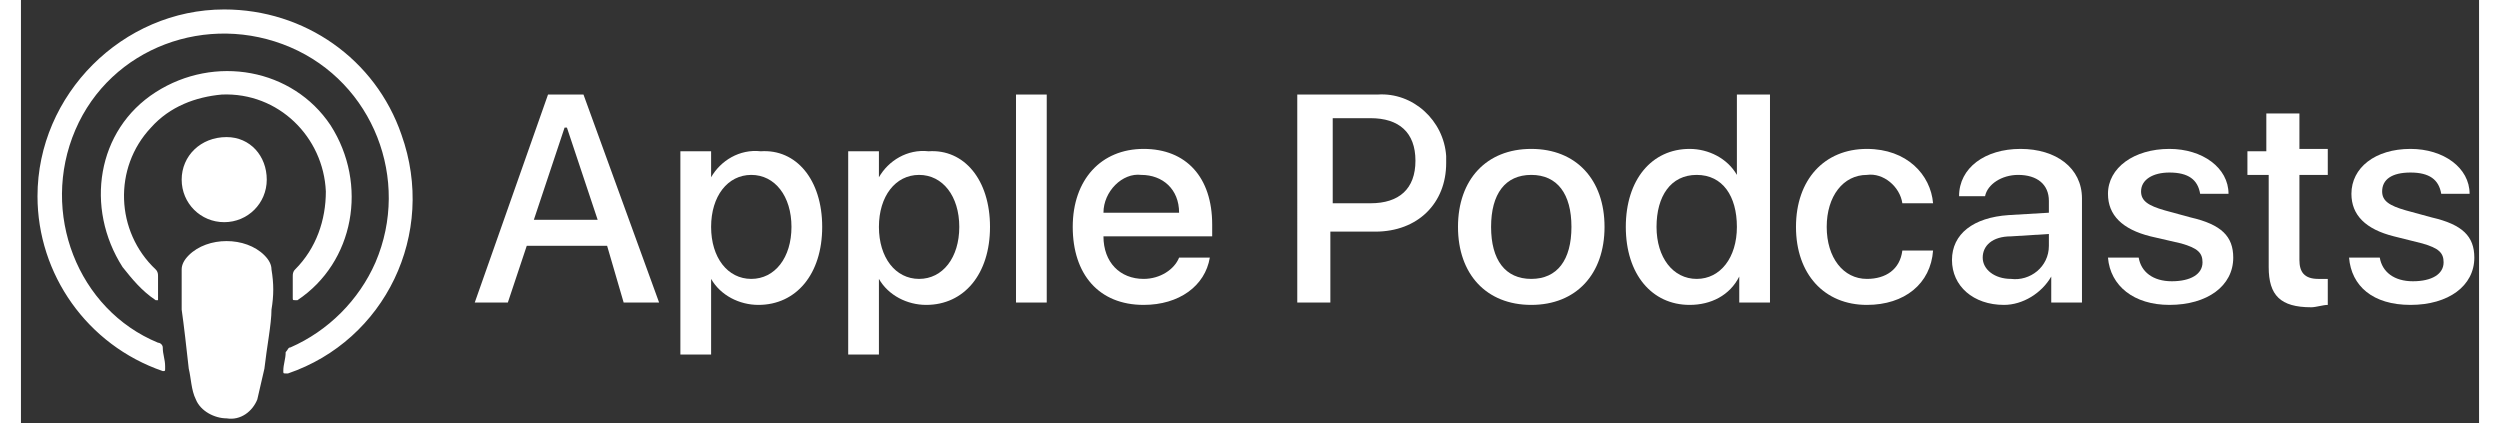 <?xml version="1.0" encoding="utf-8"?>
<!-- Generator: Adobe Illustrator 27.8.1, SVG Export Plug-In . SVG Version: 6.00 Build 0)  -->
<svg version="1.1" id="Layer_1" xmlns="http://www.w3.org/2000/svg" xmlns:xlink="http://www.w3.org/1999/xlink" x="0px" y="0px"
	 viewBox="0 0 104 17.9" style="enable-background:new 0 0 104 17.9;" xml:space="preserve" width="130"  height="22">
<rect x="0" y="0" width="104" height="17.9" fill="#333333" stroke="none"/>
<style type="text/css">
	.st0{fill:#FFFFFF;}
</style>
<g>
	<g>
		<path class="st0" d="M10.3,10.8c-0.4-0.4-1-0.6-1.6-0.6c-0.6,0-1.2,0.2-1.6,0.6c-0.2,0.2-0.3,0.4-0.3,0.6c0,0.6,0,1.1,0,1.7
			c0.1,0.7,0.2,1.6,0.3,2.5c0.1,0.4,0.1,0.9,0.3,1.3c0.2,0.5,0.8,0.8,1.3,0.8c0.6,0.1,1.1-0.3,1.3-0.8c0.1-0.4,0.2-0.9,0.3-1.3
			c0.1-0.9,0.3-1.9,0.3-2.5c0.1-0.6,0.1-1.1,0-1.7C10.6,11.2,10.5,11,10.3,10.8z M6.8,7.6c0,1,0.8,1.8,1.8,1.8c1,0,1.8-0.8,1.8-1.8
			S9.7,5.8,8.7,5.8c0,0,0,0,0,0C7.6,5.8,6.8,6.6,6.8,7.6z M8.6,0.4C4.3,0.4,0.7,4,0.7,8.3c0,3.3,2.1,6.3,5.3,7.4
			c0.1,0,0.1,0,0.1-0.1c0,0,0,0,0-0.1c0-0.3-0.1-0.5-0.1-0.8c0-0.1-0.1-0.2-0.2-0.2C2.4,13.1,0.8,9,2.3,5.5S7.9,0.5,11.4,2
			s5.1,5.6,3.6,9.1c-0.7,1.6-2,2.9-3.6,3.6c-0.1,0-0.1,0.1-0.2,0.2c0,0.3-0.1,0.5-0.1,0.8c0,0.1,0,0.1,0.1,0.1c0,0,0,0,0.1,0
			c4.1-1.4,6.3-5.9,4.8-10.1C15,2.5,12,0.4,8.6,0.4L8.6,0.4z M8.5,4c2.4-0.1,4.3,1.8,4.4,4.1c0,1.2-0.4,2.4-1.3,3.3
			c-0.1,0.1-0.1,0.2-0.1,0.3c0,0.3,0,0.6,0,0.9c0,0.1,0,0.1,0.1,0.1c0,0,0,0,0.1,0c2.4-1.6,3-4.9,1.4-7.4c-1.6-2.4-4.9-3-7.4-1.4
			s-3,4.9-1.4,7.4c0.4,0.5,0.8,1,1.4,1.4c0,0,0.1,0,0.1,0c0,0,0,0,0-0.1c0-0.3,0-0.6,0-0.9c0-0.1,0-0.2-0.1-0.3
			C4,9.8,3.9,7.1,5.5,5.4C6.3,4.5,7.4,4.1,8.5,4L8.5,4z"/>
	</g>
	<path class="st0" d="M24.8,10.4h-3.4l-0.8,2.4h-1.4L22.3,4h1.5l3.2,8.8h-1.5L24.8,10.4z M21.7,9.3h2.7l-1.3-3.9h-0.1L21.7,9.3z"/>
	<path class="st0" d="M33.9,9.6c0,2-1.1,3.3-2.7,3.3c-0.8,0-1.6-0.4-2-1.1h0V15h-1.3V6.4h1.3v1.1h0c0.4-0.7,1.2-1.2,2.1-1.1
		C32.8,6.3,33.9,7.6,33.9,9.6z M32.6,9.6c0-1.3-0.7-2.2-1.7-2.2s-1.7,0.9-1.7,2.2s0.7,2.2,1.7,2.2S32.6,10.9,32.6,9.6L32.6,9.6z"/>
	<path class="st0" d="M41,9.6c0,2-1.1,3.3-2.7,3.3c-0.8,0-1.6-0.4-2-1.1h0V15h-1.3V6.4h1.3v1.1h0c0.4-0.7,1.2-1.2,2.1-1.1
		C39.9,6.3,41,7.6,41,9.6z M39.7,9.6c0-1.3-0.7-2.2-1.7-2.2s-1.7,0.9-1.7,2.2s0.7,2.2,1.7,2.2C39,11.8,39.7,10.9,39.7,9.6z"/>
	<path class="st0" d="M42.1,4h1.3v8.8h-1.3V4z"/>
	<path class="st0" d="M50.3,10.9c-0.2,1.2-1.3,2-2.8,2c-1.9,0-3-1.3-3-3.3s1.2-3.3,3-3.3s2.9,1.2,2.9,3.2v0.5h-4.6V10
		c0,1.1,0.7,1.8,1.7,1.8c0.7,0,1.3-0.4,1.5-0.9L50.3,10.9z M45.8,9h3.2c0-1-0.7-1.6-1.6-1.6C46.6,7.3,45.8,8.1,45.8,9
		C45.8,9,45.8,9,45.8,9z"/>
	<path class="st0" d="M57.4,4c1.5-0.1,2.8,1.1,2.9,2.6c0,0.1,0,0.2,0,0.3c0,1.7-1.2,2.9-3,2.9h-1.9v3h-1.4V4H57.4z M55.5,8.6h1.6
		c1.2,0,1.9-0.6,1.9-1.8s-0.7-1.8-1.9-1.8h-1.6V8.6z"/>
	<path class="st0" d="M60.8,9.6c0-2,1.2-3.3,3.1-3.3s3.1,1.3,3.1,3.3s-1.2,3.3-3.1,3.3C62,12.9,60.8,11.6,60.8,9.6z M65.6,9.6
		c0-1.4-0.6-2.2-1.7-2.2s-1.7,0.8-1.7,2.2s0.6,2.2,1.7,2.2C65,11.8,65.6,11,65.6,9.6z"/>
	<path class="st0" d="M67.9,9.6c0-2,1.1-3.3,2.7-3.3c0.8,0,1.6,0.4,2,1.1h0V4H74v8.8h-1.3v-1.1h0c-0.4,0.8-1.2,1.2-2.1,1.2
		C69,12.9,67.9,11.6,67.9,9.6z M69.2,9.6c0,1.3,0.7,2.2,1.7,2.2s1.7-0.9,1.7-2.2S72,7.4,70.9,7.4S69.2,8.3,69.2,9.6z"/>
	<path class="st0" d="M79.6,8.6c-0.1-0.7-0.8-1.3-1.5-1.2c-1,0-1.7,0.9-1.7,2.2s0.7,2.2,1.7,2.2c0.8,0,1.4-0.4,1.5-1.2h1.3
		c-0.1,1.4-1.2,2.3-2.8,2.3c-1.8,0-3-1.3-3-3.3s1.2-3.3,3-3.3c1.7,0,2.7,1.1,2.8,2.3L79.6,8.6z"/>
	<path class="st0" d="M81.7,11c0-1.1,0.9-1.8,2.4-1.9L85.8,9V8.5c0-0.7-0.5-1.1-1.3-1.1c-0.7,0-1.3,0.4-1.4,0.9H82
		c0-1.2,1.1-2,2.6-2c1.5,0,2.6,0.8,2.6,2.1v4.4h-1.3v-1.1h0c-0.4,0.7-1.2,1.2-2,1.2C82.6,12.9,81.7,12.1,81.7,11z M85.8,10.4V9.9
		L84.2,10c-0.8,0-1.2,0.4-1.2,0.9s0.5,0.9,1.2,0.9C85,11.9,85.8,11.3,85.8,10.4C85.8,10.4,85.8,10.4,85.8,10.4z"/>
	<path class="st0" d="M90.9,6.3c1.4,0,2.5,0.8,2.5,1.9h-1.2c-0.1-0.6-0.5-0.9-1.3-0.9c-0.7,0-1.2,0.3-1.2,0.8c0,0.4,0.3,0.6,1,0.8
		l1.1,0.3c1.3,0.3,1.8,0.8,1.8,1.7c0,1.2-1.1,2-2.7,2c-1.5,0-2.5-0.8-2.6-2h1.3c0.1,0.6,0.6,1,1.4,1s1.3-0.3,1.3-0.8
		c0-0.4-0.2-0.6-0.9-0.8L90.1,10c-1.2-0.3-1.8-0.9-1.8-1.8C88.3,7.1,89.4,6.3,90.9,6.3z"/>
	<path class="st0" d="M96.4,4.8v1.5h1.2v1.1h-1.2V11c0,0.5,0.2,0.8,0.8,0.8c0.1,0,0.4,0,0.4,0v1.1c-0.2,0-0.5,0.1-0.7,0.1
		c-1.3,0-1.8-0.5-1.8-1.7V7.4h-0.9v-1H95V4.8H96.4z"/>
	<path class="st0" d="M101.1,6.3c1.4,0,2.5,0.8,2.5,1.9h-1.2c-0.1-0.6-0.5-0.9-1.3-0.9s-1.2,0.3-1.2,0.8c0,0.4,0.3,0.6,1,0.8
		l1.1,0.3c1.3,0.3,1.8,0.8,1.8,1.7c0,1.2-1.1,2-2.7,2s-2.5-0.8-2.6-2h1.3c0.1,0.6,0.6,1,1.4,1s1.3-0.3,1.3-0.8
		c0-0.4-0.2-0.6-0.9-0.8l-1.2-0.3c-1.2-0.3-1.8-0.9-1.8-1.8C98.6,7.1,99.6,6.3,101.1,6.3z"/>
</g>
</svg>
